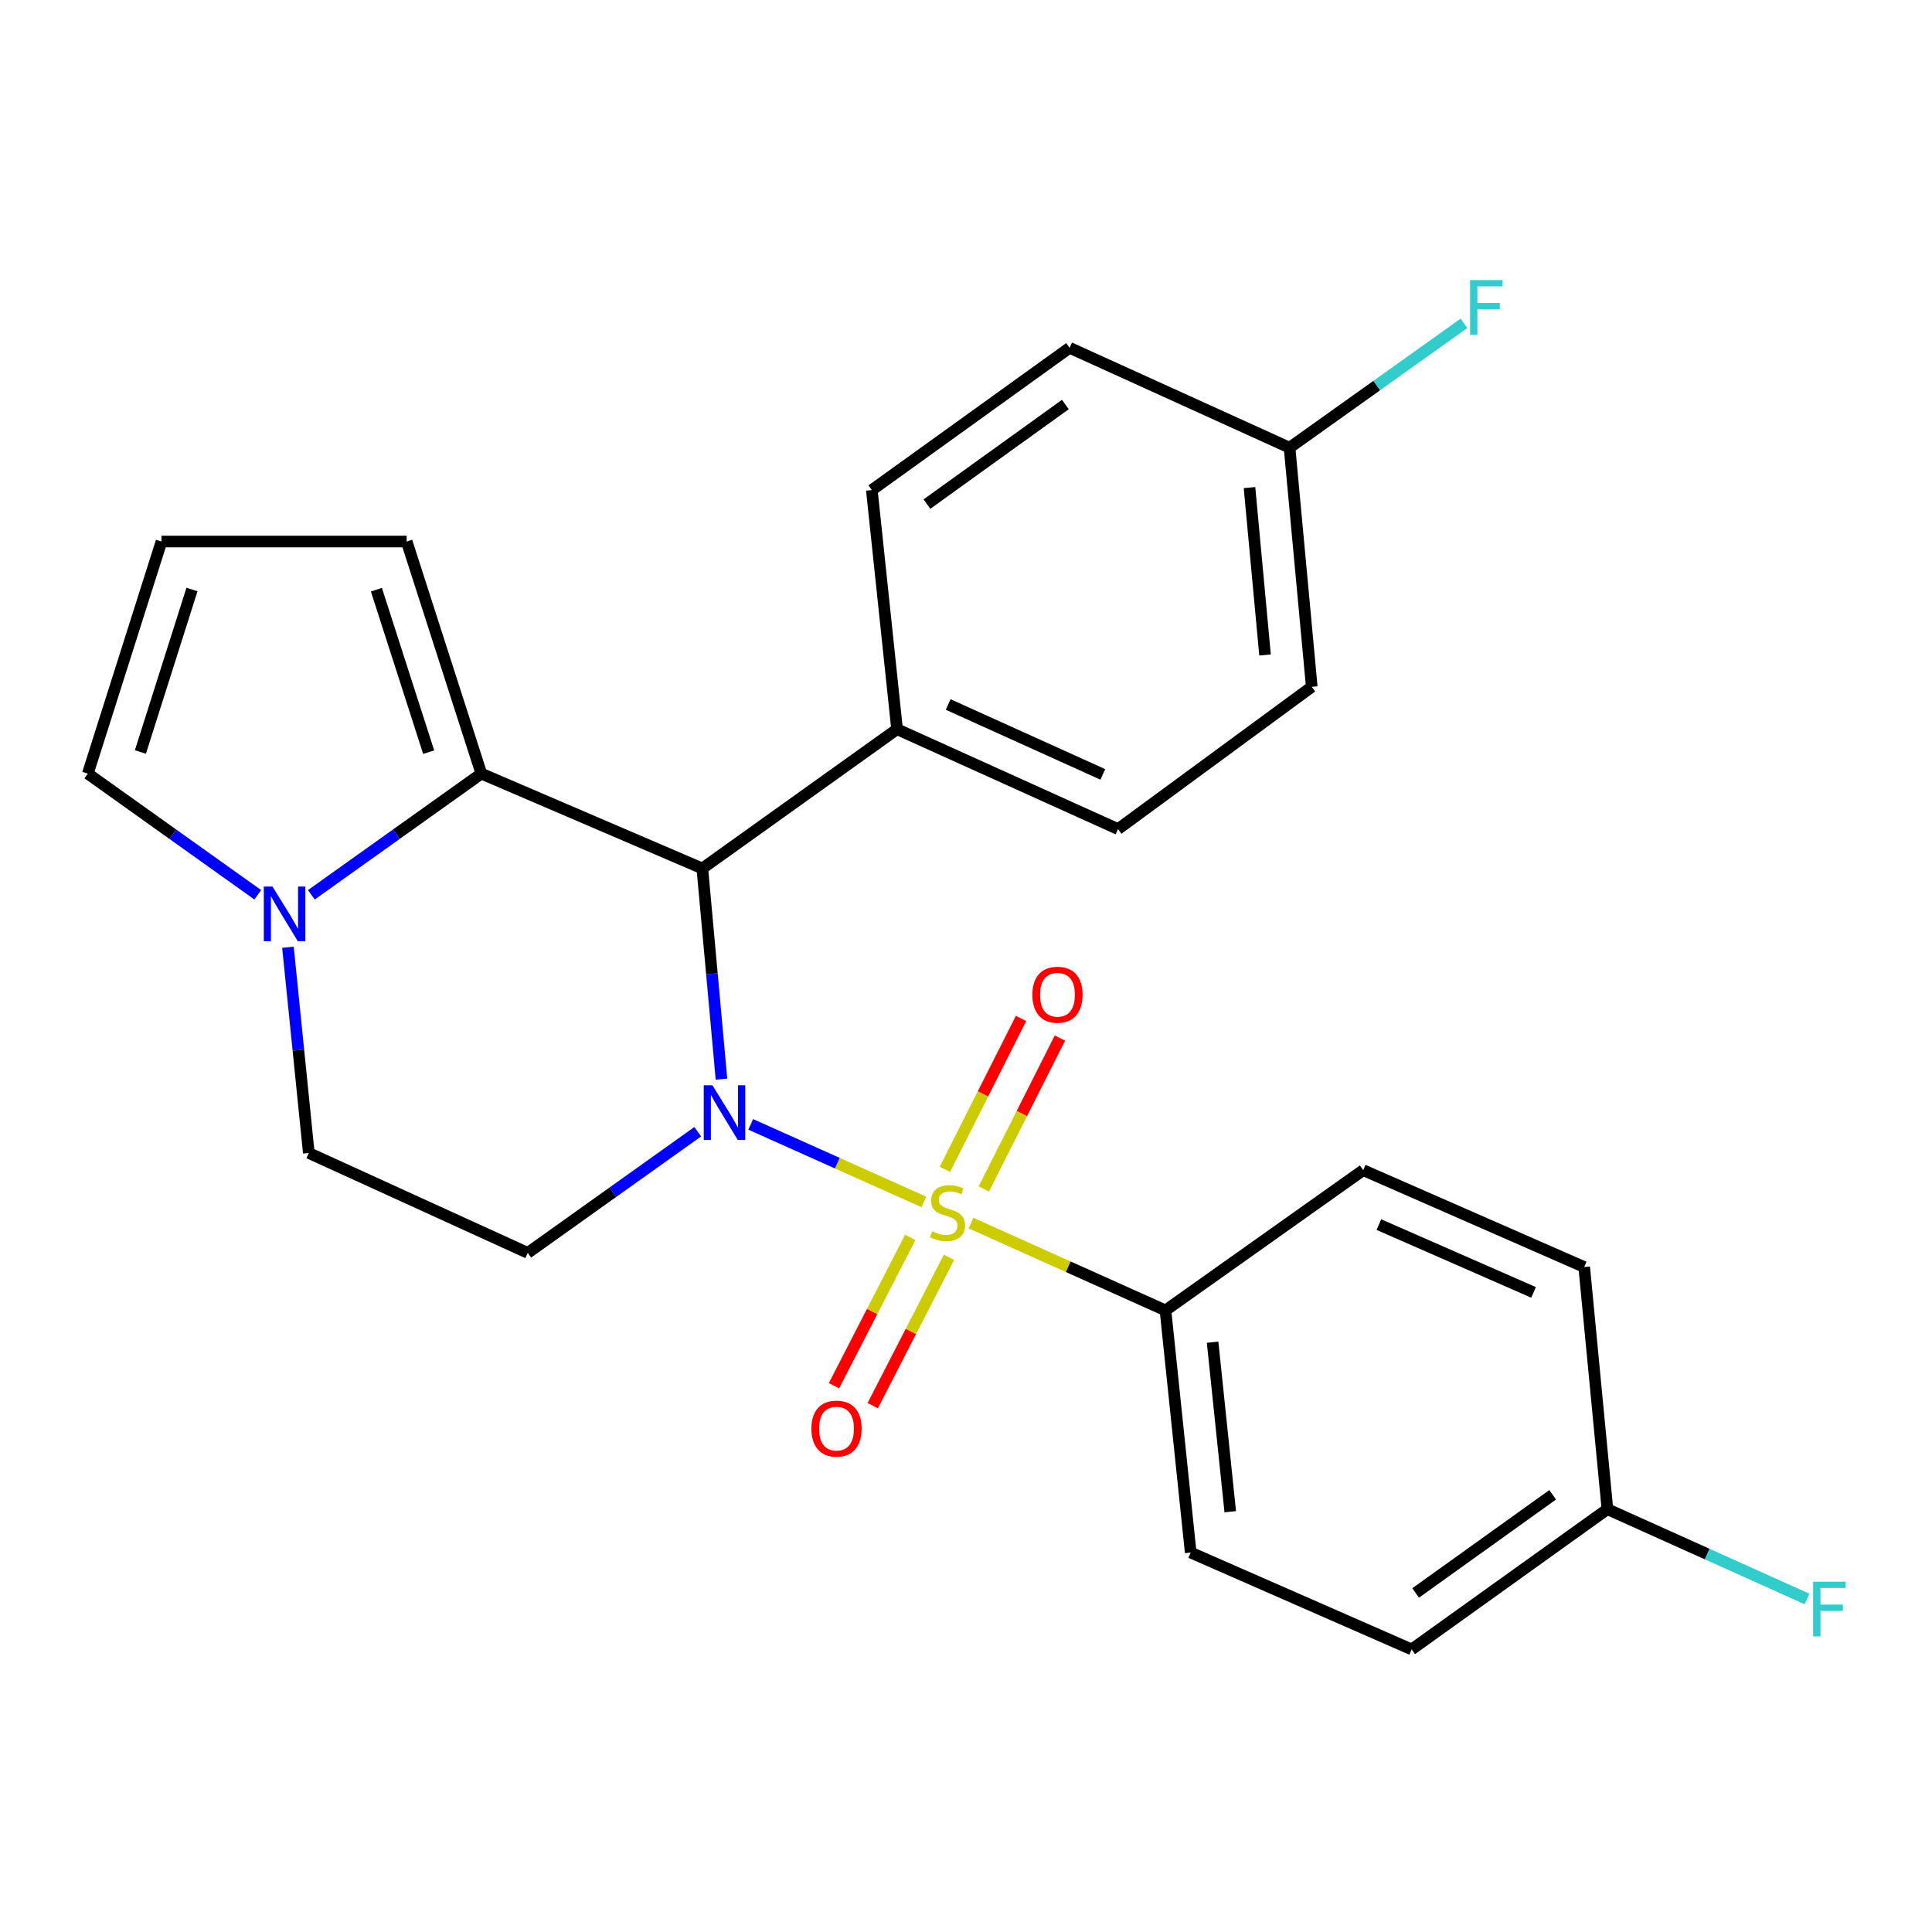 <?xml version='1.0' encoding='iso-8859-1'?>
<svg version='1.1' baseProfile='full'
              xmlns='http://www.w3.org/2000/svg'
                      xmlns:rdkit='http://www.rdkit.org/xml'
                      xmlns:xlink='http://www.w3.org/1999/xlink'
                  xml:space='preserve'
width='1000px' height='1000px' viewBox='0 0 1000 1000'>
<!-- END OF HEADER -->
<rect style='opacity:1.0;fill:#FFFFFF;stroke:none' width='1000' height='1000' x='0' y='0'> </rect>
<path class='bond-0' d='M 478.193,622.123 L 433.387,602.05' style='fill:none;fill-rule:evenodd;stroke:#CCCC00;stroke-width:6px;stroke-linecap:butt;stroke-linejoin:miter;stroke-opacity:1' />
<path class='bond-0' d='M 433.387,602.05 L 388.581,581.976' style='fill:none;fill-rule:evenodd;stroke:#0000FF;stroke-width:6px;stroke-linecap:butt;stroke-linejoin:miter;stroke-opacity:1' />
<path class='bond-5' d='M 502.606,633.073 L 552.928,655.668' style='fill:none;fill-rule:evenodd;stroke:#CCCC00;stroke-width:6px;stroke-linecap:butt;stroke-linejoin:miter;stroke-opacity:1' />
<path class='bond-5' d='M 552.928,655.668 L 603.249,678.263' style='fill:none;fill-rule:evenodd;stroke:#000000;stroke-width:6px;stroke-linecap:butt;stroke-linejoin:miter;stroke-opacity:1' />
<path class='bond-6' d='M 471.142,640.474 L 451.408,678.866' style='fill:none;fill-rule:evenodd;stroke:#CCCC00;stroke-width:6px;stroke-linecap:butt;stroke-linejoin:miter;stroke-opacity:1' />
<path class='bond-6' d='M 451.408,678.866 L 431.673,717.259' style='fill:none;fill-rule:evenodd;stroke:#FF0000;stroke-width:6px;stroke-linecap:butt;stroke-linejoin:miter;stroke-opacity:1' />
<path class='bond-6' d='M 491.2,650.784 L 471.466,689.177' style='fill:none;fill-rule:evenodd;stroke:#CCCC00;stroke-width:6px;stroke-linecap:butt;stroke-linejoin:miter;stroke-opacity:1' />
<path class='bond-6' d='M 471.466,689.177 L 451.732,727.569' style='fill:none;fill-rule:evenodd;stroke:#FF0000;stroke-width:6px;stroke-linecap:butt;stroke-linejoin:miter;stroke-opacity:1' />
<path class='bond-7' d='M 509.22,615.408 L 528.923,576.358' style='fill:none;fill-rule:evenodd;stroke:#CCCC00;stroke-width:6px;stroke-linecap:butt;stroke-linejoin:miter;stroke-opacity:1' />
<path class='bond-7' d='M 528.923,576.358 L 548.626,537.308' style='fill:none;fill-rule:evenodd;stroke:#FF0000;stroke-width:6px;stroke-linecap:butt;stroke-linejoin:miter;stroke-opacity:1' />
<path class='bond-7' d='M 489.085,605.249 L 508.788,566.199' style='fill:none;fill-rule:evenodd;stroke:#CCCC00;stroke-width:6px;stroke-linecap:butt;stroke-linejoin:miter;stroke-opacity:1' />
<path class='bond-7' d='M 508.788,566.199 L 528.491,527.149' style='fill:none;fill-rule:evenodd;stroke:#FF0000;stroke-width:6px;stroke-linecap:butt;stroke-linejoin:miter;stroke-opacity:1' />
<path class='bond-1' d='M 373.438,558.566 L 368.482,504.041' style='fill:none;fill-rule:evenodd;stroke:#0000FF;stroke-width:6px;stroke-linecap:butt;stroke-linejoin:miter;stroke-opacity:1' />
<path class='bond-1' d='M 368.482,504.041 L 363.525,449.515' style='fill:none;fill-rule:evenodd;stroke:#000000;stroke-width:6px;stroke-linecap:butt;stroke-linejoin:miter;stroke-opacity:1' />
<path class='bond-4' d='M 361.147,585.782 L 317.155,617.138' style='fill:none;fill-rule:evenodd;stroke:#0000FF;stroke-width:6px;stroke-linecap:butt;stroke-linejoin:miter;stroke-opacity:1' />
<path class='bond-4' d='M 317.155,617.138 L 273.163,648.494' style='fill:none;fill-rule:evenodd;stroke:#000000;stroke-width:6px;stroke-linecap:butt;stroke-linejoin:miter;stroke-opacity:1' />
<path class='bond-2' d='M 363.525,449.515 L 249.144,400.425' style='fill:none;fill-rule:evenodd;stroke:#000000;stroke-width:6px;stroke-linecap:butt;stroke-linejoin:miter;stroke-opacity:1' />
<path class='bond-8' d='M 363.525,449.515 L 464.323,377.434' style='fill:none;fill-rule:evenodd;stroke:#000000;stroke-width:6px;stroke-linecap:butt;stroke-linejoin:miter;stroke-opacity:1' />
<path class='bond-10' d='M 249.144,400.425 L 210.491,280.294' style='fill:none;fill-rule:evenodd;stroke:#000000;stroke-width:6px;stroke-linecap:butt;stroke-linejoin:miter;stroke-opacity:1' />
<path class='bond-10' d='M 221.877,389.313 L 194.82,305.221' style='fill:none;fill-rule:evenodd;stroke:#000000;stroke-width:6px;stroke-linecap:butt;stroke-linejoin:miter;stroke-opacity:1' />
<path class='bond-26' d='M 249.144,400.425 L 205.152,431.786' style='fill:none;fill-rule:evenodd;stroke:#000000;stroke-width:6px;stroke-linecap:butt;stroke-linejoin:miter;stroke-opacity:1' />
<path class='bond-26' d='M 205.152,431.786 L 161.16,463.147' style='fill:none;fill-rule:evenodd;stroke:#0000FF;stroke-width:6px;stroke-linecap:butt;stroke-linejoin:miter;stroke-opacity:1' />
<path class='bond-3' d='M 149.043,490.302 L 154.439,543.544' style='fill:none;fill-rule:evenodd;stroke:#0000FF;stroke-width:6px;stroke-linecap:butt;stroke-linejoin:miter;stroke-opacity:1' />
<path class='bond-3' d='M 154.439,543.544 L 159.835,596.785' style='fill:none;fill-rule:evenodd;stroke:#000000;stroke-width:6px;stroke-linecap:butt;stroke-linejoin:miter;stroke-opacity:1' />
<path class='bond-11' d='M 133.426,463.146 L 89.44,431.786' style='fill:none;fill-rule:evenodd;stroke:#0000FF;stroke-width:6px;stroke-linecap:butt;stroke-linejoin:miter;stroke-opacity:1' />
<path class='bond-11' d='M 89.44,431.786 L 45.455,400.425' style='fill:none;fill-rule:evenodd;stroke:#000000;stroke-width:6px;stroke-linecap:butt;stroke-linejoin:miter;stroke-opacity:1' />
<path class='bond-9' d='M 273.163,648.494 L 159.835,596.785' style='fill:none;fill-rule:evenodd;stroke:#000000;stroke-width:6px;stroke-linecap:butt;stroke-linejoin:miter;stroke-opacity:1' />
<path class='bond-13' d='M 603.249,678.263 L 616.304,803.595' style='fill:none;fill-rule:evenodd;stroke:#000000;stroke-width:6px;stroke-linecap:butt;stroke-linejoin:miter;stroke-opacity:1' />
<path class='bond-13' d='M 627.639,694.726 L 636.778,782.458' style='fill:none;fill-rule:evenodd;stroke:#000000;stroke-width:6px;stroke-linecap:butt;stroke-linejoin:miter;stroke-opacity:1' />
<path class='bond-14' d='M 603.249,678.263 L 705.601,605.668' style='fill:none;fill-rule:evenodd;stroke:#000000;stroke-width:6px;stroke-linecap:butt;stroke-linejoin:miter;stroke-opacity:1' />
<path class='bond-15' d='M 464.323,377.434 L 578.691,429.142' style='fill:none;fill-rule:evenodd;stroke:#000000;stroke-width:6px;stroke-linecap:butt;stroke-linejoin:miter;stroke-opacity:1' />
<path class='bond-15' d='M 490.77,364.64 L 570.827,400.836' style='fill:none;fill-rule:evenodd;stroke:#000000;stroke-width:6px;stroke-linecap:butt;stroke-linejoin:miter;stroke-opacity:1' />
<path class='bond-16' d='M 464.323,377.434 L 451.255,253.656' style='fill:none;fill-rule:evenodd;stroke:#000000;stroke-width:6px;stroke-linecap:butt;stroke-linejoin:miter;stroke-opacity:1' />
<path class='bond-12' d='M 210.491,280.294 L 83.581,280.294' style='fill:none;fill-rule:evenodd;stroke:#000000;stroke-width:6px;stroke-linecap:butt;stroke-linejoin:miter;stroke-opacity:1' />
<path class='bond-28' d='M 45.455,400.425 L 83.581,280.294' style='fill:none;fill-rule:evenodd;stroke:#000000;stroke-width:6px;stroke-linecap:butt;stroke-linejoin:miter;stroke-opacity:1' />
<path class='bond-28' d='M 72.67,389.228 L 99.359,305.136' style='fill:none;fill-rule:evenodd;stroke:#000000;stroke-width:6px;stroke-linecap:butt;stroke-linejoin:miter;stroke-opacity:1' />
<path class='bond-22' d='M 616.304,803.595 L 730.672,853.737' style='fill:none;fill-rule:evenodd;stroke:#000000;stroke-width:6px;stroke-linecap:butt;stroke-linejoin:miter;stroke-opacity:1' />
<path class='bond-21' d='M 705.601,605.668 L 819.982,655.811' style='fill:none;fill-rule:evenodd;stroke:#000000;stroke-width:6px;stroke-linecap:butt;stroke-linejoin:miter;stroke-opacity:1' />
<path class='bond-21' d='M 713.703,633.845 L 793.77,668.945' style='fill:none;fill-rule:evenodd;stroke:#000000;stroke-width:6px;stroke-linecap:butt;stroke-linejoin:miter;stroke-opacity:1' />
<path class='bond-20' d='M 578.691,429.142 L 678.964,355.507' style='fill:none;fill-rule:evenodd;stroke:#000000;stroke-width:6px;stroke-linecap:butt;stroke-linejoin:miter;stroke-opacity:1' />
<path class='bond-19' d='M 451.255,253.656 L 553.62,180.021' style='fill:none;fill-rule:evenodd;stroke:#000000;stroke-width:6px;stroke-linecap:butt;stroke-linejoin:miter;stroke-opacity:1' />
<path class='bond-19' d='M 479.78,260.919 L 551.435,209.375' style='fill:none;fill-rule:evenodd;stroke:#000000;stroke-width:6px;stroke-linecap:butt;stroke-linejoin:miter;stroke-opacity:1' />
<path class='bond-17' d='M 667.474,231.73 L 553.62,180.021' style='fill:none;fill-rule:evenodd;stroke:#000000;stroke-width:6px;stroke-linecap:butt;stroke-linejoin:miter;stroke-opacity:1' />
<path class='bond-23' d='M 667.474,231.73 L 712.62,199.548' style='fill:none;fill-rule:evenodd;stroke:#000000;stroke-width:6px;stroke-linecap:butt;stroke-linejoin:miter;stroke-opacity:1' />
<path class='bond-23' d='M 712.62,199.548 L 757.766,167.366' style='fill:none;fill-rule:evenodd;stroke:#33CCCC;stroke-width:6px;stroke-linecap:butt;stroke-linejoin:miter;stroke-opacity:1' />
<path class='bond-27' d='M 667.474,231.73 L 678.964,355.507' style='fill:none;fill-rule:evenodd;stroke:#000000;stroke-width:6px;stroke-linecap:butt;stroke-linejoin:miter;stroke-opacity:1' />
<path class='bond-27' d='M 646.741,252.381 L 654.784,339.025' style='fill:none;fill-rule:evenodd;stroke:#000000;stroke-width:6px;stroke-linecap:butt;stroke-linejoin:miter;stroke-opacity:1' />
<path class='bond-18' d='M 831.997,781.142 L 819.982,655.811' style='fill:none;fill-rule:evenodd;stroke:#000000;stroke-width:6px;stroke-linecap:butt;stroke-linejoin:miter;stroke-opacity:1' />
<path class='bond-24' d='M 831.997,781.142 L 883.659,804.393' style='fill:none;fill-rule:evenodd;stroke:#000000;stroke-width:6px;stroke-linecap:butt;stroke-linejoin:miter;stroke-opacity:1' />
<path class='bond-24' d='M 883.659,804.393 L 935.322,827.644' style='fill:none;fill-rule:evenodd;stroke:#33CCCC;stroke-width:6px;stroke-linecap:butt;stroke-linejoin:miter;stroke-opacity:1' />
<path class='bond-25' d='M 831.997,781.142 L 730.672,853.737' style='fill:none;fill-rule:evenodd;stroke:#000000;stroke-width:6px;stroke-linecap:butt;stroke-linejoin:miter;stroke-opacity:1' />
<path class='bond-25' d='M 803.664,773.698 L 732.736,824.515' style='fill:none;fill-rule:evenodd;stroke:#000000;stroke-width:6px;stroke-linecap:butt;stroke-linejoin:miter;stroke-opacity:1' />
<path  class='atom-0' d='M 482.435 637.327
Q 482.755 637.447, 484.075 638.007
Q 485.395 638.567, 486.835 638.927
Q 488.315 639.247, 489.755 639.247
Q 492.435 639.247, 493.995 637.967
Q 495.555 636.647, 495.555 634.367
Q 495.555 632.807, 494.755 631.847
Q 493.995 630.887, 492.795 630.367
Q 491.595 629.847, 489.595 629.247
Q 487.075 628.487, 485.555 627.767
Q 484.075 627.047, 482.995 625.527
Q 481.955 624.007, 481.955 621.447
Q 481.955 617.887, 484.355 615.687
Q 486.795 613.487, 491.595 613.487
Q 494.875 613.487, 498.595 615.047
L 497.675 618.127
Q 494.275 616.727, 491.715 616.727
Q 488.955 616.727, 487.435 617.887
Q 485.915 619.007, 485.955 620.967
Q 485.955 622.487, 486.715 623.407
Q 487.515 624.327, 488.635 624.847
Q 489.795 625.367, 491.715 625.967
Q 494.275 626.767, 495.795 627.567
Q 497.315 628.367, 498.395 630.007
Q 499.515 631.607, 499.515 634.367
Q 499.515 638.287, 496.875 640.407
Q 494.275 642.487, 489.915 642.487
Q 487.395 642.487, 485.475 641.927
Q 483.595 641.407, 481.355 640.487
L 482.435 637.327
' fill='#CCCC00'/>
<path  class='atom-1' d='M 368.754 561.739
L 378.034 576.739
Q 378.954 578.219, 380.434 580.899
Q 381.914 583.579, 381.994 583.739
L 381.994 561.739
L 385.754 561.739
L 385.754 590.059
L 381.874 590.059
L 371.914 573.659
Q 370.754 571.739, 369.514 569.539
Q 368.314 567.339, 367.954 566.659
L 367.954 590.059
L 364.274 590.059
L 364.274 561.739
L 368.754 561.739
' fill='#0000FF'/>
<path  class='atom-4' d='M 141.033 458.873
L 150.313 473.873
Q 151.233 475.353, 152.713 478.033
Q 154.193 480.713, 154.273 480.873
L 154.273 458.873
L 158.033 458.873
L 158.033 487.193
L 154.153 487.193
L 144.193 470.793
Q 143.033 468.873, 141.793 466.673
Q 140.593 464.473, 140.233 463.793
L 140.233 487.193
L 136.553 487.193
L 136.553 458.873
L 141.033 458.873
' fill='#0000FF'/>
<path  class='atom-7' d='M 419.987 739.449
Q 419.987 732.649, 423.347 728.849
Q 426.707 725.049, 432.987 725.049
Q 439.267 725.049, 442.627 728.849
Q 445.987 732.649, 445.987 739.449
Q 445.987 746.329, 442.587 750.249
Q 439.187 754.129, 432.987 754.129
Q 426.747 754.129, 423.347 750.249
Q 419.987 746.369, 419.987 739.449
M 432.987 750.929
Q 437.307 750.929, 439.627 748.049
Q 441.987 745.129, 441.987 739.449
Q 441.987 733.889, 439.627 731.089
Q 437.307 728.249, 432.987 728.249
Q 428.667 728.249, 426.307 731.049
Q 423.987 733.849, 423.987 739.449
Q 423.987 745.169, 426.307 748.049
Q 428.667 750.929, 432.987 750.929
' fill='#FF0000'/>
<path  class='atom-8' d='M 534.355 514.873
Q 534.355 508.073, 537.715 504.273
Q 541.075 500.473, 547.355 500.473
Q 553.635 500.473, 556.995 504.273
Q 560.355 508.073, 560.355 514.873
Q 560.355 521.753, 556.955 525.673
Q 553.555 529.553, 547.355 529.553
Q 541.115 529.553, 537.715 525.673
Q 534.355 521.793, 534.355 514.873
M 547.355 526.353
Q 551.675 526.353, 553.995 523.473
Q 556.355 520.553, 556.355 514.873
Q 556.355 509.313, 553.995 506.513
Q 551.675 503.673, 547.355 503.673
Q 543.035 503.673, 540.675 506.473
Q 538.355 509.273, 538.355 514.873
Q 538.355 520.593, 540.675 523.473
Q 543.035 526.353, 547.355 526.353
' fill='#FF0000'/>
<path  class='atom-24' d='M 760.893 144.975
L 777.733 144.975
L 777.733 148.215
L 764.693 148.215
L 764.693 156.815
L 776.293 156.815
L 776.293 160.095
L 764.693 160.095
L 764.693 173.295
L 760.893 173.295
L 760.893 144.975
' fill='#33CCCC'/>
<path  class='atom-25' d='M 938.471 818.691
L 955.311 818.691
L 955.311 821.931
L 942.271 821.931
L 942.271 830.531
L 953.871 830.531
L 953.871 833.811
L 942.271 833.811
L 942.271 847.011
L 938.471 847.011
L 938.471 818.691
' fill='#33CCCC'/>
</svg>
